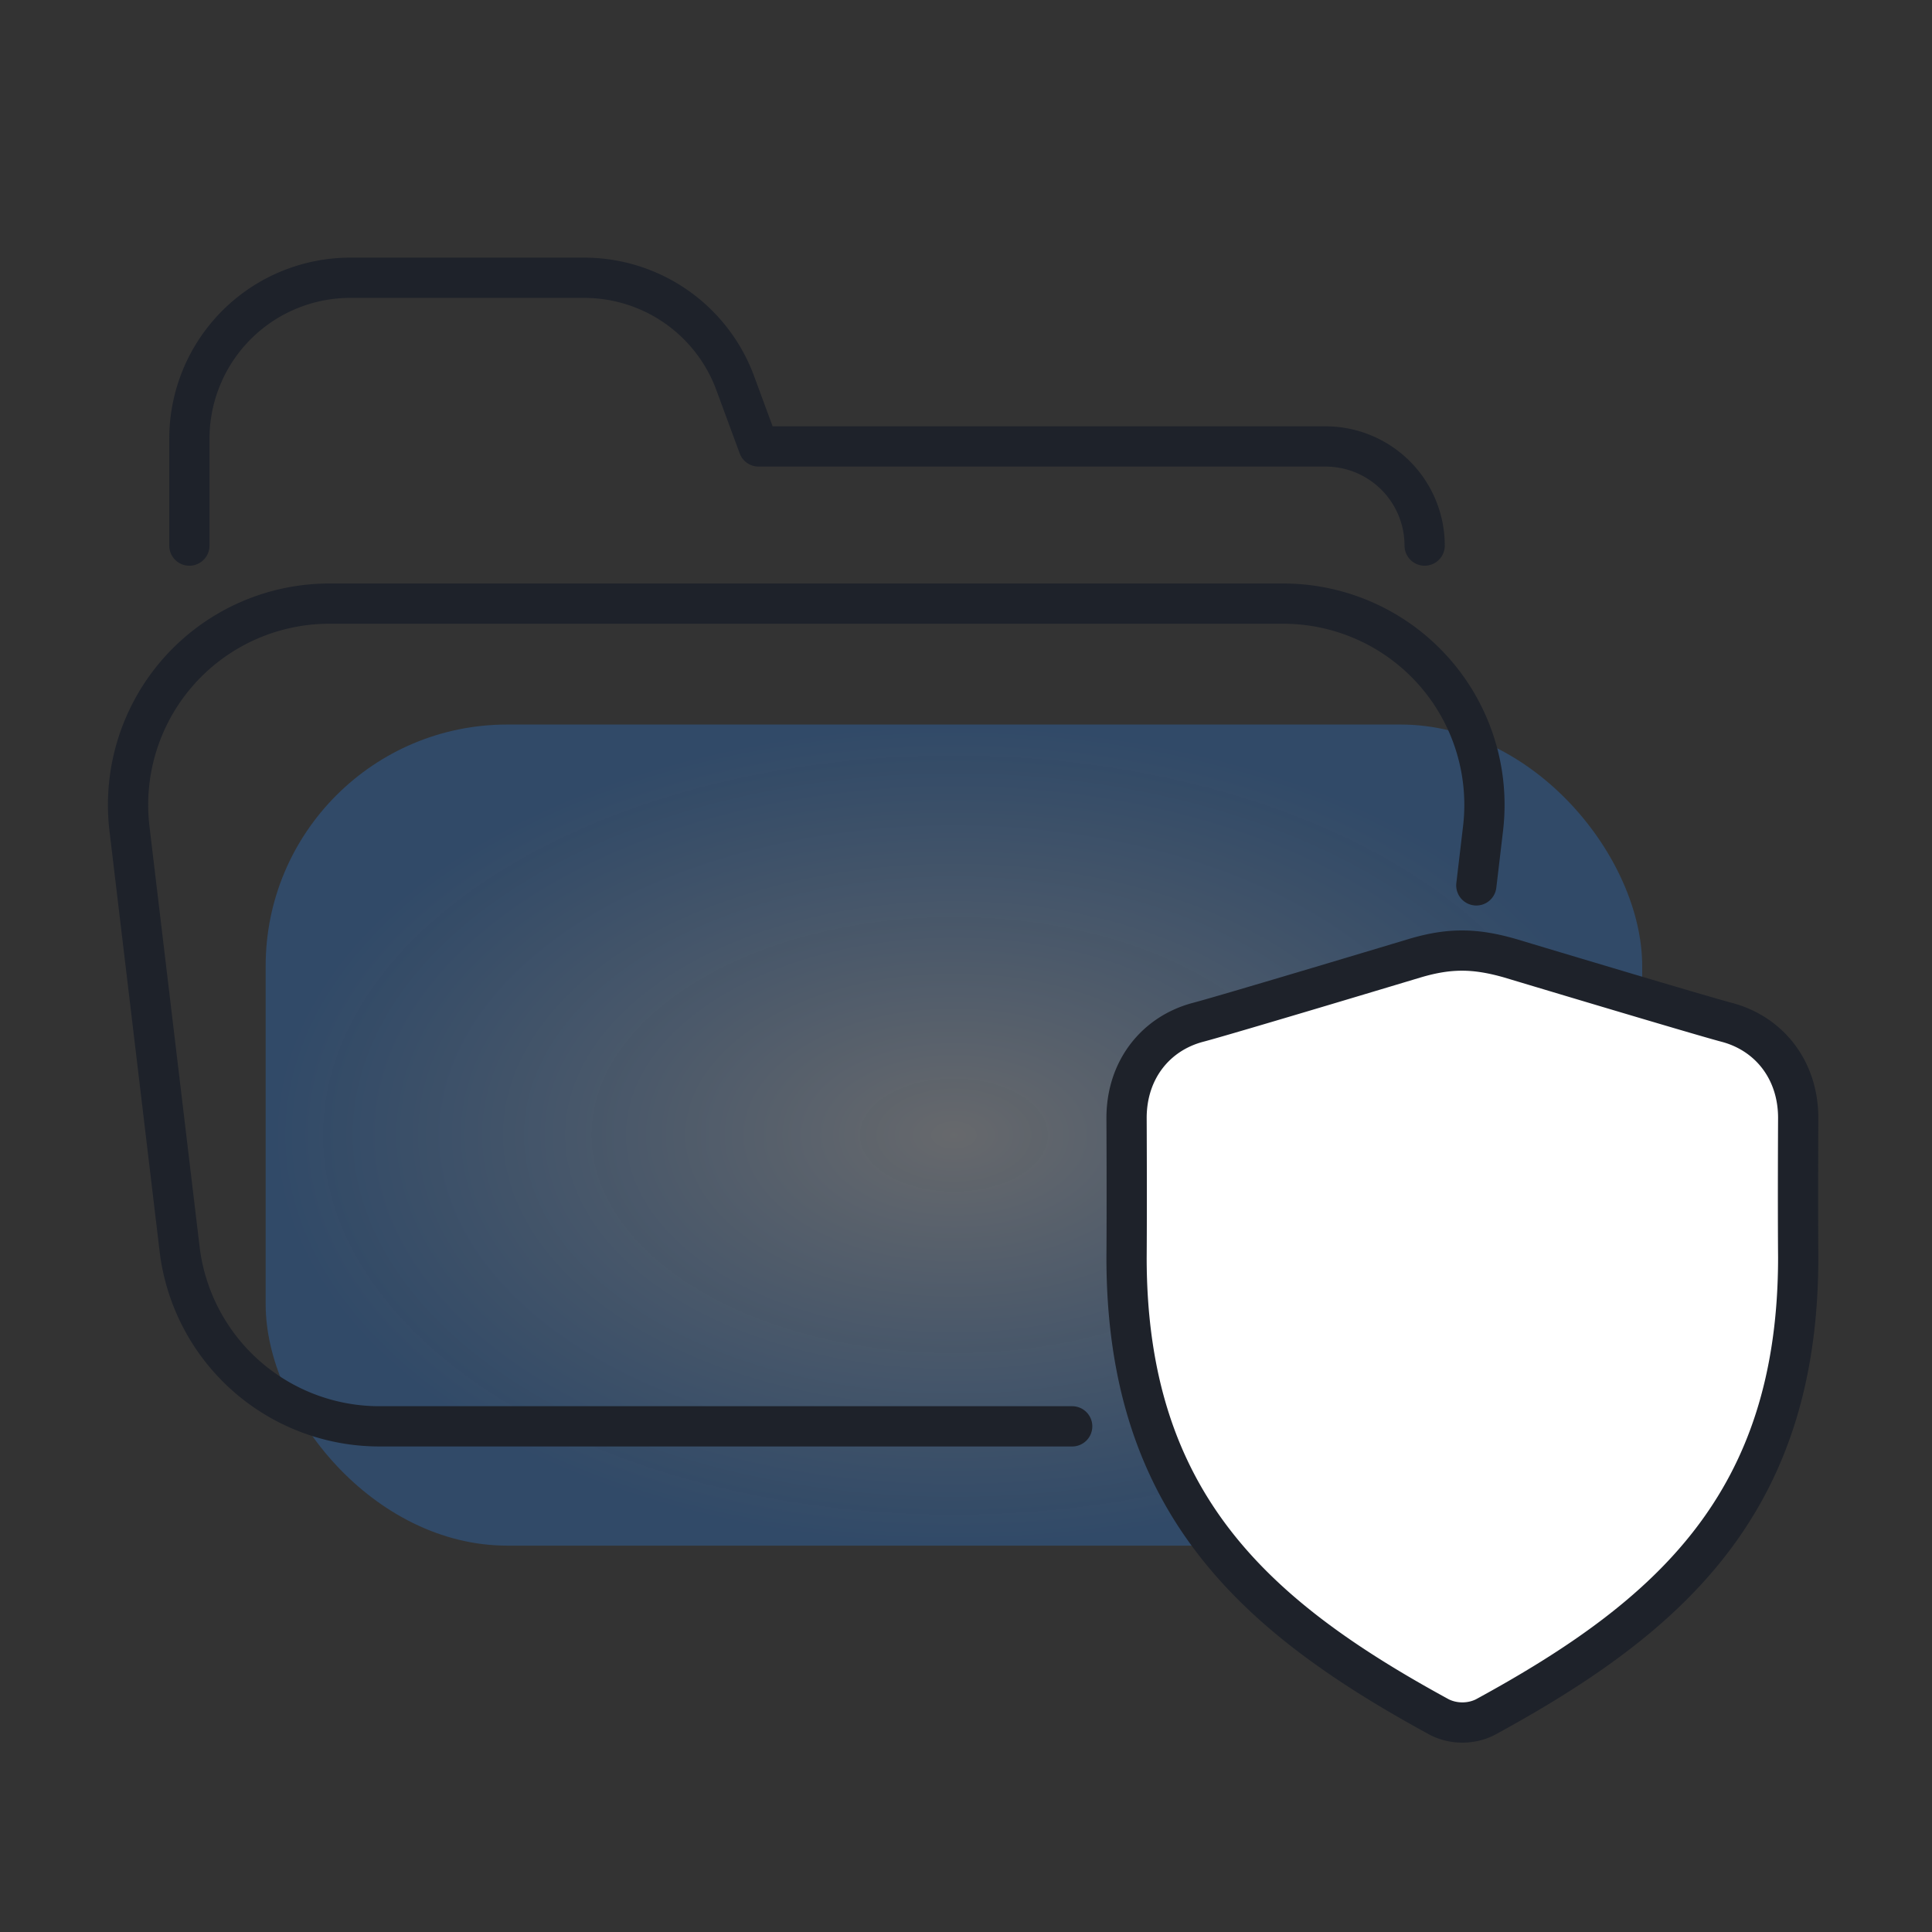 <svg width="48" height="48" fill="none" xmlns="http://www.w3.org/2000/svg"><rect width="100%" height="100%" fill="#333333" stroke="none"/><rect x="6.6" y="18.001" width="34.2" height="20.4" rx="6" fill="url(#paint0_radial_3066_13813)"/><path d="M36 23.701l-7.8 2.7-.3 3.9.6 5.4 3 3.9 4.8 3.3 5.1-3.3 2.7-4.2.6-7.8-.9-1.8-7.8-2.1z" fill="#fff"/><path d="M4.705 13.555v-2.654a4 4 0 014-4h5.808a4 4 0 013.753 2.616l.581 1.575h14.085a2.463 2.463 0 012.463 2.463v0m-8.757 21.882H9.428a5 5 0 01-4.966-4.407L3.217 20.59a5 5 0 014.964-5.593h23.7a5 5 0 014.965 5.587l-.167 1.413m-8.69 9.244c.01-1.428 0-3.45 0-3.466 0-1.195.724-2.1 1.78-2.377.699-.183 5.388-1.594 5.388-1.594.859-.254 1.49-.245 2.35 0 0 0 4.69 1.41 5.389 1.594 1.055.276 1.78 1.182 1.78 2.377 0 .016-.011 2.038 0 3.466 0 6.097-3.184 8.92-7.773 11.42-.35.179-.791.179-1.142 0-4.589-2.5-7.772-5.323-7.772-11.42z" stroke="#1E222A" stroke-linecap="round" stroke-linejoin="round"/><defs><radialGradient id="paint0_radial_3066_13813" cx="0" cy="0" r="1" gradientUnits="userSpaceOnUse" gradientTransform="matrix(0 10.2 -17.1 0 23.7 28.201)"><stop stop-color="#C7CDD7" stop-opacity=".35"/><stop offset="1" stop-color="#2B7EE1" stop-opacity=".3"/></radialGradient></defs></svg>